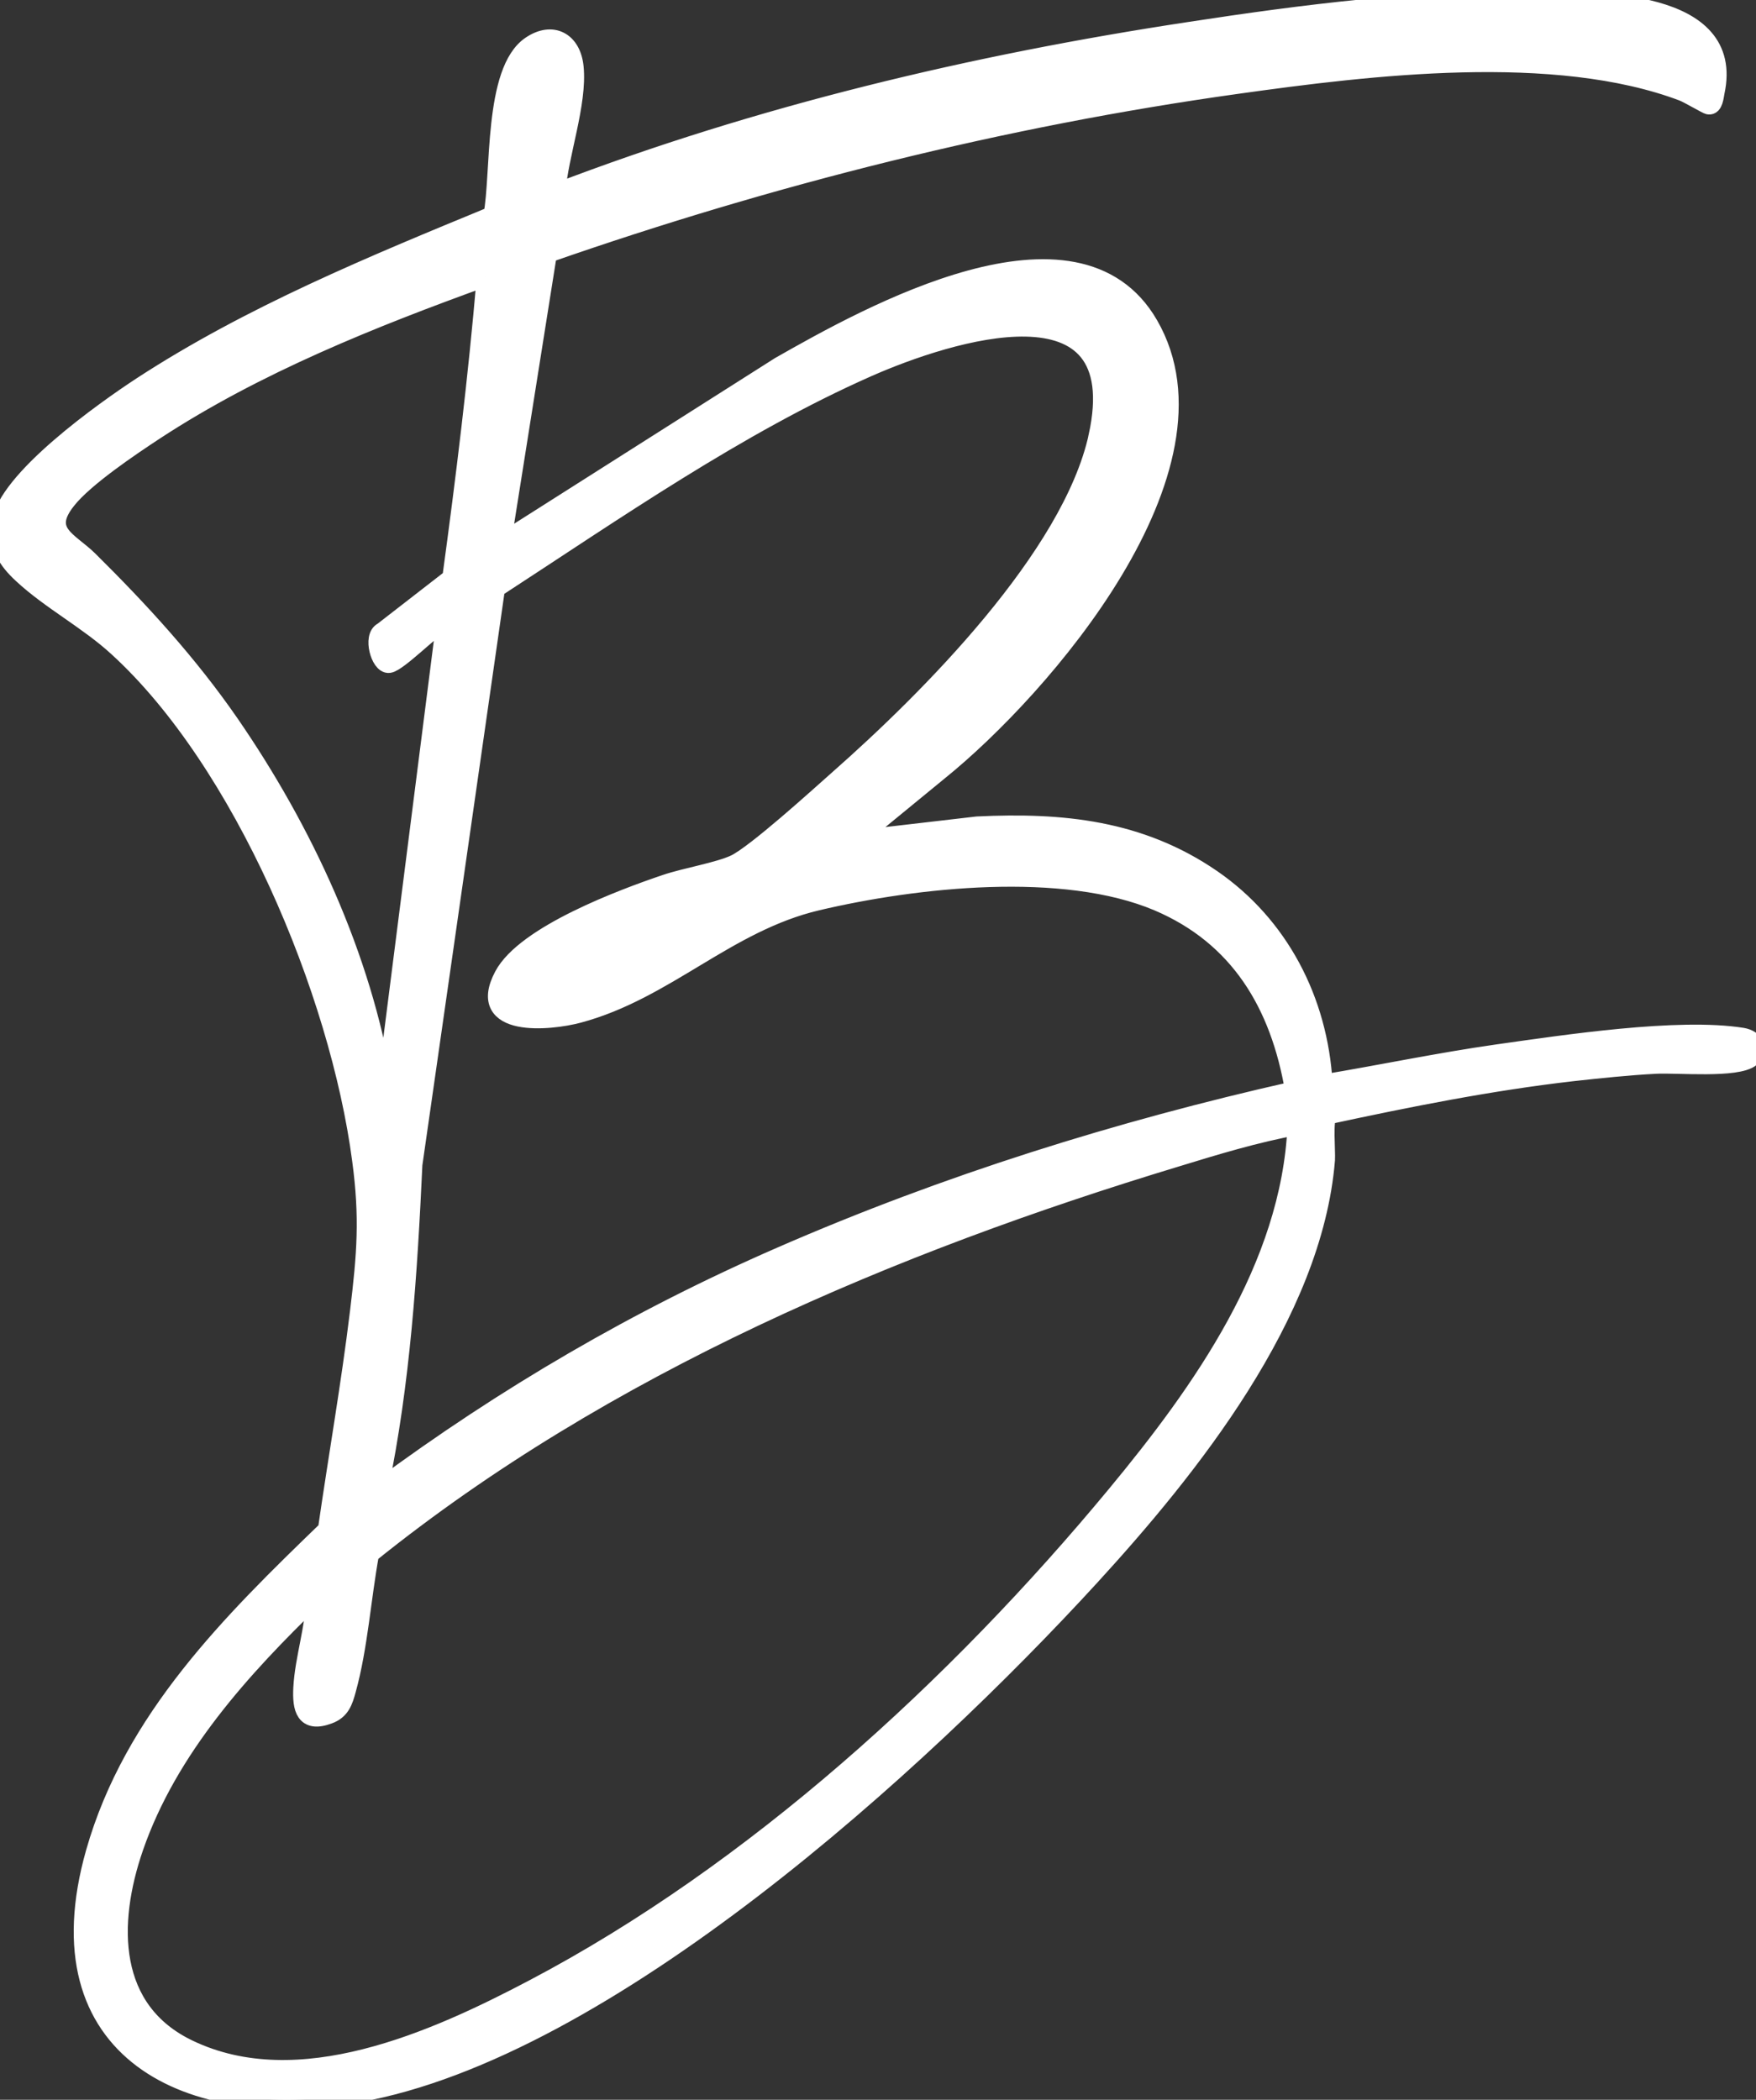 <svg xmlns="http://www.w3.org/2000/svg" width="97" height="116" fill="none" viewBox="0 0 97 116"><rect x="0" y="0" width="97" height="116" fill="#333333" stroke="none"/><path fill="#fff" d="M84.957.007c3.117.046 10.945-.137 9.808 5.082-.045.229-.09.793-.384.732-.074 0-1.108-.61-1.418-.732-7.06-2.67-17.267-1.435-24.652-.398-12.895 1.801-25.761 5.037-38.05 9.325v.015l-2.526 15.916 15.332-9.736c4.904-2.793 16.41-9.217 20.414-2.273 4.593 7.95-5.924 20.098-11.626 24.69l-4.578 3.755 6.705-.779c4.683-.228 8.996.199 12.97 2.93 3.721 2.564 5.894 6.715 6.16 11.323 3.204-.534 6.395-1.206 9.615-1.664 3.677-.518 9.985-1.48 13.515-.915.664.107 1.048.687.487 1.16-.768.64-4.106.32-5.244.381-1.521.077-3.101.245-4.623.412-4.534.52-9.04 1.42-13.5 2.381-.25.199-.088 2-.118 2.457-.694 8.546-7.548 17.076-13.028 23.058-9.41 10.27-26.75 26.11-40.472 28.521-9.217 1.618-17.636-2.259-14.505-13.307 2.098-7.386 7.563-12.757 12.822-17.839.576-4.013 1.285-8.011 1.772-12.04.384-3.174.547-5.189.118-8.378-1.226-9.324-6.558-22.02-13.47-28.322-1.61-1.48-3.723-2.595-5.26-4.03-.841-.778-1.343-1.556-1.196-2.777.281-2.441 5.805-6.333 7.785-7.63 6.011-3.922 12.806-6.714 19.394-9.43.443-2.305 0-7.981 2.111-9.4 1.197-.81 2.276-.23 2.423 1.205.207 2.015-.857 4.868-1.005 6.928C41.96 6.325 53.805 3.517 65.666 1.716c6.366-.977 12.88-1.8 19.291-1.71m-13.338 62.2c-2.245.412-4.46 1.084-6.646 1.755-15.672 4.746-31.61 11.475-44.534 21.883-.444 2.41-.621 5.143-1.271 7.493-.177.656-.34 1.159-1.019 1.403-1.314.489-1.506-.35-1.447-1.495.089-1.648.693-3.357.693-4.99-4.017 3.876-8.079 8.332-9.97 13.795-1.462 4.227-1.446 9.019 3.015 11.14 6.07 2.899 13.559-.458 19.053-3.357 12.142-6.394 23.337-16.618 32.155-27.27 4.712-5.691 9.616-12.574 9.971-20.341zM60.63 24.103c1.965-9.019-8.256-5.738-12.688-3.785-7.178 3.174-13.958 7.905-20.546 12.193l-4.563 31.817c-.28 6.013-.666 12.04-1.892 17.93 6.943-5.142 14.314-9.446 22.202-12.88 9.128-3.982 18.655-6.958 28.33-9.14l.014.016c-.812-4.807-3.072-8.53-7.518-10.423-5.229-2.213-13.397-1.312-18.832-.03-4.978 1.175-8.346 4.914-13.176 6.21-1.595.428-5.716.824-4.165-2.106 1.211-2.289 6.632-4.303 8.98-5.096 1.079-.367 2.925-.672 3.826-1.099 1.137-.55 4.579-3.678 5.731-4.7 4.934-4.35 12.836-12.239 14.298-18.907m-33.796-8.785c-6.243 2.257-12.677 4.82-18.285 8.495-1.344.885-3.87 2.579-4.845 3.815-1.403 1.755.12 2.243 1.197 3.296 2.851 2.823 5.51 5.723 7.8 9.034 4.061 5.89 7.326 12.88 8.492 20.036l.355-1.633 3.027-23.805-.058-.199c-.62.32-2.526 2.259-3.029 2.32-.502.06-.945-1.526-.354-1.801l3.796-2.945c.753-5.523 1.431-11.06 1.904-16.613"/><path stroke="#fff" d="M84.957.007c3.117.046 10.945-.137 9.808 5.082-.045.229-.09.793-.384.732-.074 0-1.108-.61-1.418-.732-7.06-2.67-17.267-1.435-24.652-.398-12.895 1.801-25.761 5.037-38.05 9.325v.015l-2.526 15.916 15.332-9.736c4.904-2.793 16.41-9.217 20.414-2.273 4.593 7.95-5.924 20.098-11.626 24.69l-4.578 3.755 6.705-.779c4.683-.228 8.996.199 12.97 2.93 3.721 2.564 5.894 6.715 6.16 11.323 3.204-.534 6.395-1.206 9.615-1.664 3.677-.518 9.985-1.48 13.515-.915.664.107 1.048.687.487 1.16-.768.64-4.106.32-5.244.381-1.521.077-3.101.245-4.623.412-4.534.52-9.04 1.42-13.5 2.381-.25.199-.088 2-.118 2.457-.694 8.546-7.548 17.076-13.028 23.058-9.41 10.27-26.75 26.11-40.472 28.521-9.217 1.618-17.636-2.259-14.505-13.307 2.098-7.386 7.563-12.757 12.822-17.839.576-4.013 1.285-8.011 1.772-12.04.384-3.174.547-5.189.118-8.378-1.226-9.324-6.558-22.02-13.47-28.322-1.61-1.48-3.723-2.595-5.26-4.03-.841-.778-1.343-1.556-1.196-2.777.281-2.441 5.805-6.333 7.785-7.63 6.011-3.922 12.806-6.714 19.394-9.43.443-2.305 0-7.981 2.111-9.4 1.197-.81 2.276-.23 2.423 1.205.207 2.015-.857 4.868-1.005 6.928C41.96 6.325 53.805 3.517 65.666 1.716c6.366-.977 12.88-1.8 19.291-1.71Zm-13.338 62.2c-2.245.412-4.46 1.084-6.646 1.755-15.672 4.746-31.61 11.475-44.534 21.883-.444 2.41-.621 5.143-1.271 7.493-.177.656-.34 1.159-1.019 1.403-1.314.489-1.506-.35-1.447-1.495.089-1.648.693-3.357.693-4.99-4.017 3.876-8.079 8.332-9.97 13.795-1.462 4.227-1.446 9.019 3.015 11.14 6.07 2.899 13.559-.458 19.053-3.357 12.142-6.394 23.337-16.618 32.155-27.27 4.712-5.691 9.616-12.574 9.971-20.341zM60.63 24.103c1.965-9.019-8.256-5.738-12.688-3.785-7.178 3.174-13.958 7.905-20.546 12.193l-4.563 31.817c-.28 6.013-.666 12.04-1.892 17.93 6.943-5.142 14.314-9.446 22.202-12.88 9.128-3.982 18.655-6.958 28.33-9.14l.014.016c-.812-4.807-3.072-8.53-7.518-10.423-5.229-2.213-13.397-1.312-18.832-.03-4.978 1.175-8.346 4.914-13.176 6.21-1.595.428-5.716.824-4.165-2.106 1.211-2.289 6.632-4.303 8.98-5.096 1.079-.367 2.925-.672 3.826-1.099 1.137-.55 4.579-3.678 5.731-4.7 4.934-4.35 12.836-12.239 14.298-18.907Zm-33.796-8.785c-6.243 2.257-12.677 4.82-18.285 8.495-1.344.885-3.87 2.579-4.845 3.815-1.403 1.755.12 2.243 1.197 3.296 2.851 2.823 5.51 5.723 7.8 9.034 4.061 5.89 7.326 12.88 8.492 20.036l.355-1.633 3.027-23.805-.058-.199c-.62.32-2.526 2.259-3.029 2.32-.502.06-.945-1.526-.354-1.801l3.796-2.945c.753-5.523 1.431-11.06 1.904-16.613Z"/></svg>